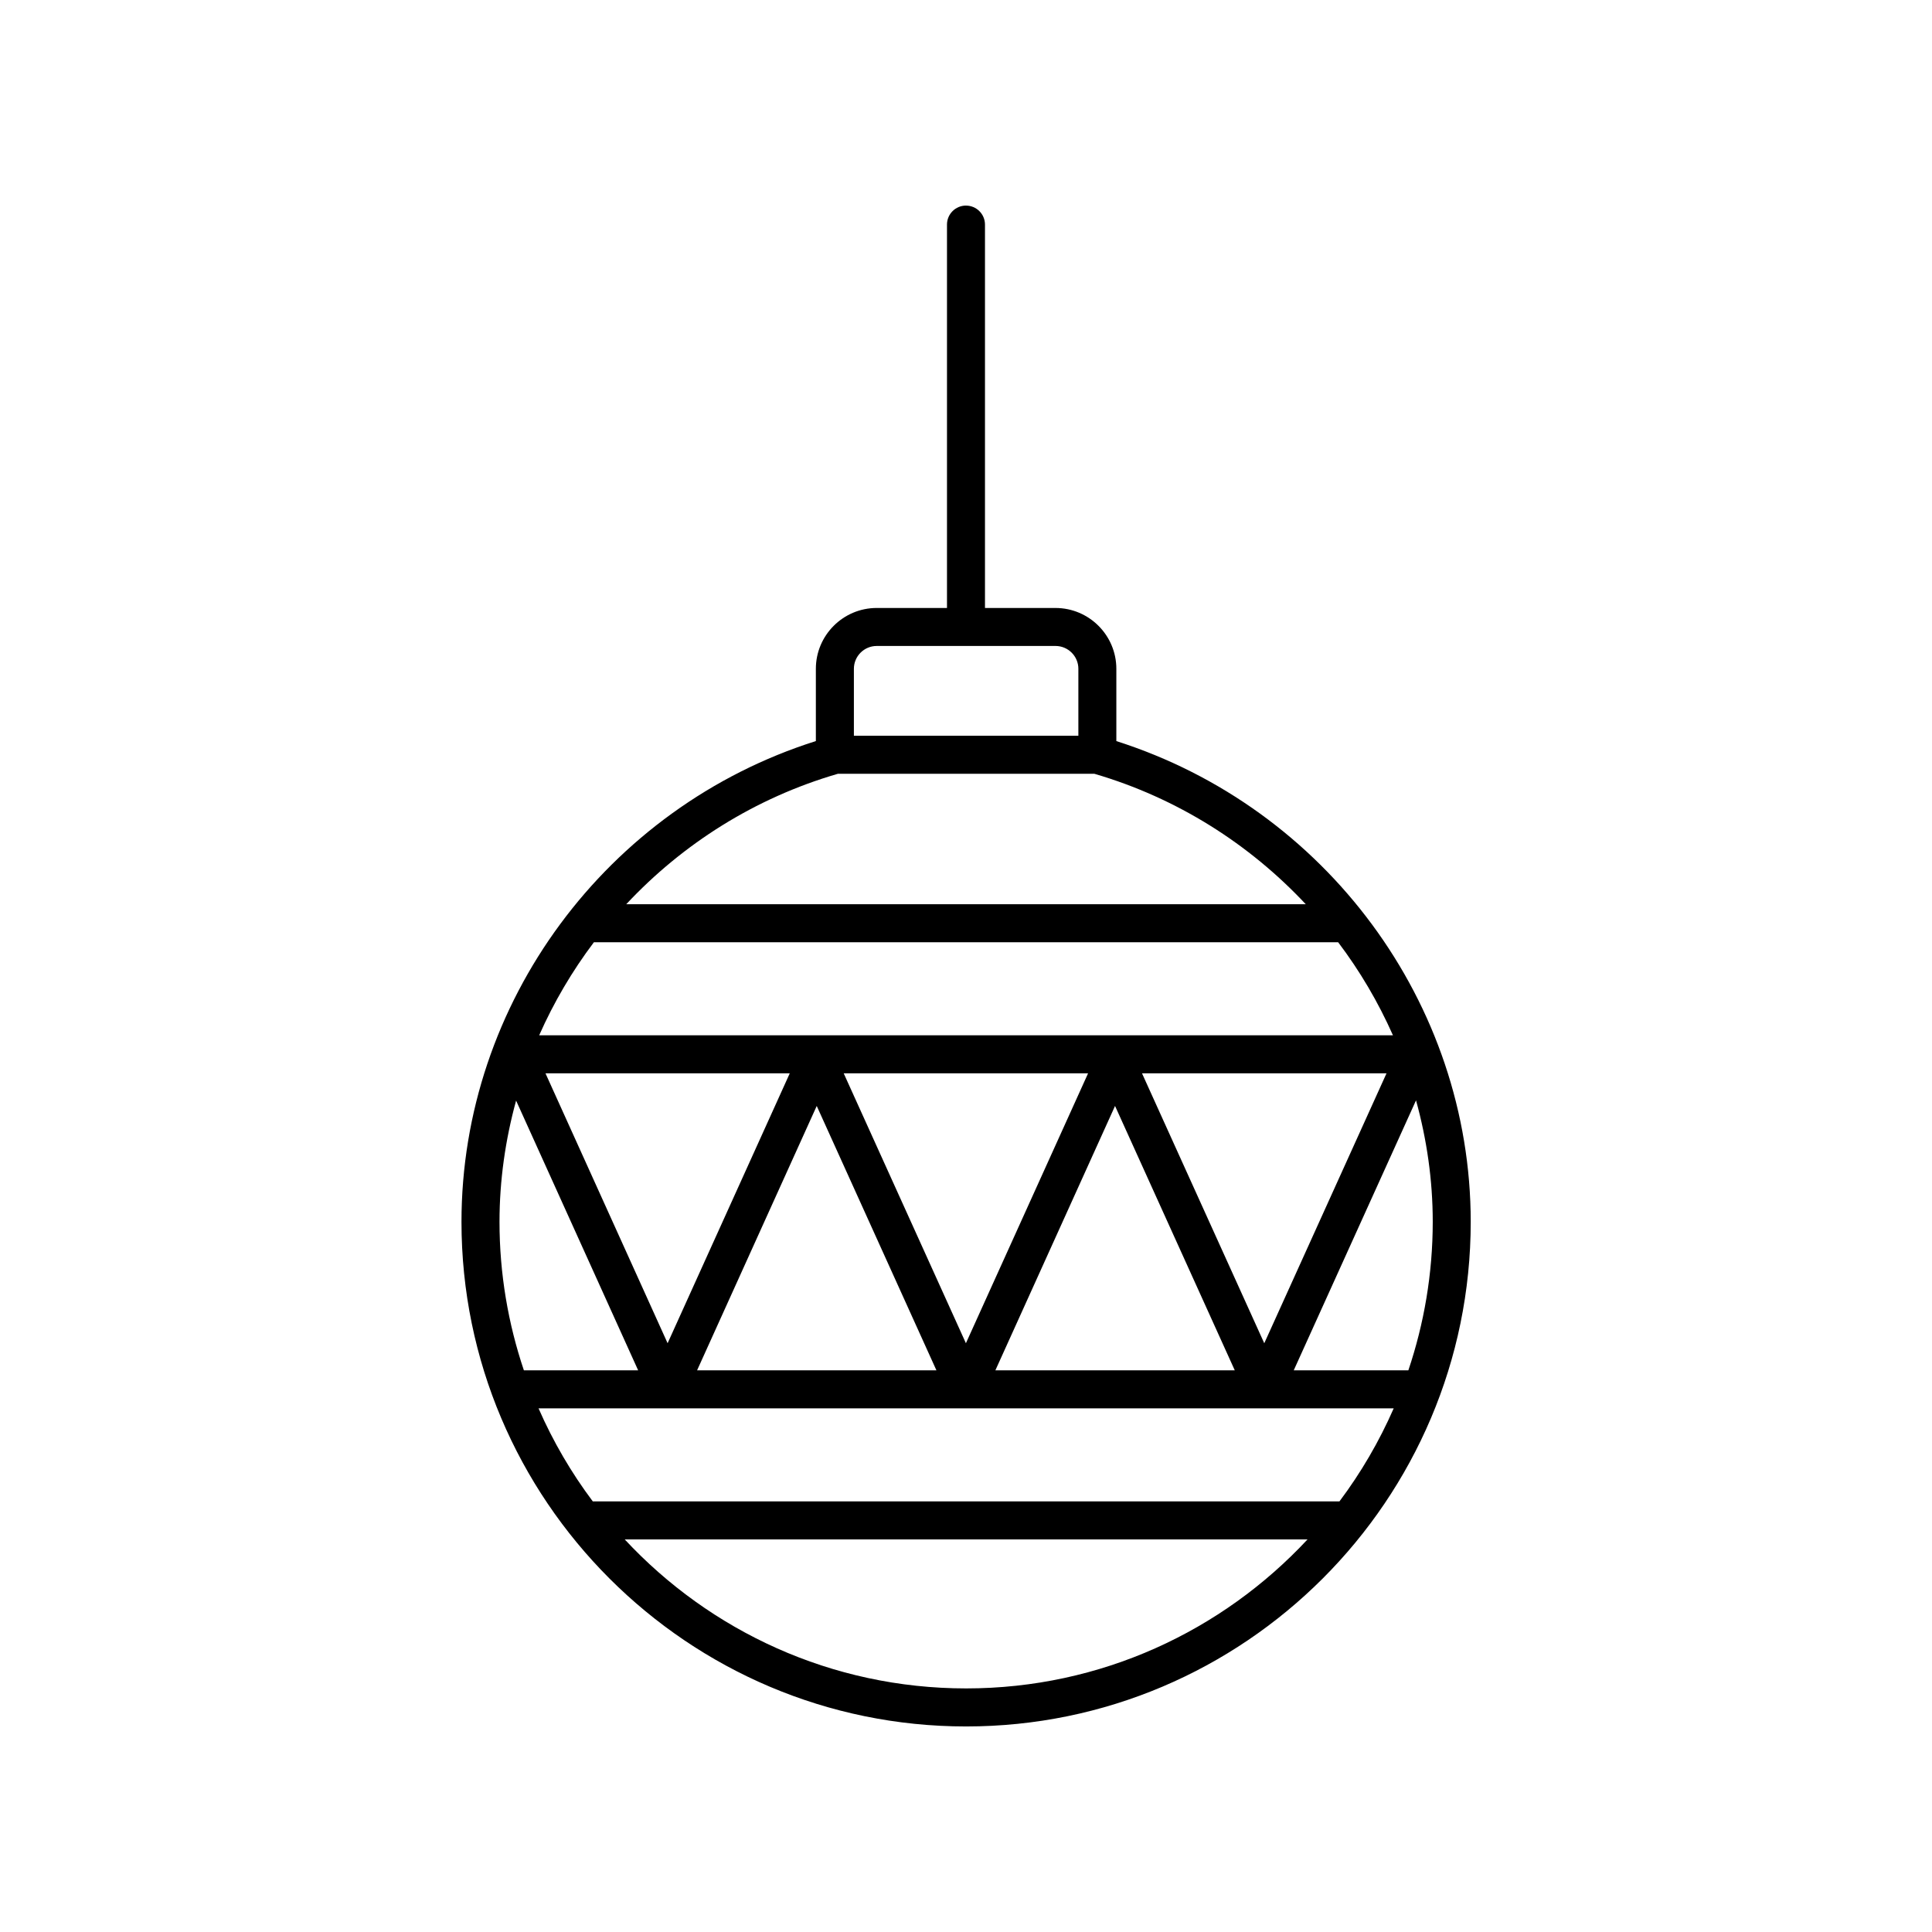 <?xml version="1.0" encoding="UTF-8"?>
<!-- Uploaded to: SVG Repo, www.svgrepo.com, Generator: SVG Repo Mixer Tools -->
<svg fill="#000000" width="800px" height="800px" version="1.1" viewBox="144 144 512 512" xmlns="http://www.w3.org/2000/svg">
 <path d="m400 198.48c-2.781 0-5.039 2.254-5.039 5.039v101.6h-18.625c-8.891 0-16.125 7.234-16.125 16.125v19.145c-55.461 17.562-93.914 69.348-93.914 127.41 0 73.742 59.992 133.73 133.73 133.73 73.738-0.004 133.73-59.996 133.73-133.73 0-57.957-38.453-109.74-93.914-127.4v-19.152c0-8.891-7.234-16.125-16.125-16.125h-18.688v-101.6c0-2.781-2.254-5.035-5.035-5.035zm113.14 219.88h-226.25c3.879-8.758 8.746-17.035 14.5-24.656h197.23c5.766 7.621 10.637 15.898 14.523 24.656zm-14.168 123.52h-197.88c-5.699-7.59-10.523-15.863-14.375-24.656h226.63c-3.852 8.793-8.68 17.066-14.375 24.656zm-138.53-104.79 31.719 70.059h-63.426zm-39.52 62.879-32.367-71.535h64.746zm46.664-71.535h64.77l-32.379 71.535zm40.199 78.715 31.711-70.062 31.73 70.062zm38.855-78.715h64.805l-32.402 71.543zm-165.87 7.234 32.344 71.48h-30.281c-4.168-12.371-6.461-25.598-6.461-39.359 0.004-11.027 1.57-21.797 4.398-32.121zm119.26 155.78c-35.695 0-67.887-15.219-90.477-39.492h180.96c-22.594 24.27-54.785 39.492-90.48 39.492zm117.2-84.301h-30.375l32.406-71.543c2.852 10.348 4.43 21.133 4.43 32.184-0.004 13.762-2.297 26.988-6.461 39.359zm-27.195-123.52h-180.07c14.941-15.973 34.105-28.18 56.086-34.566h67.969c21.949 6.418 41.086 18.621 56.02 34.566zm-60.258-62.387v17.742h-59.488v-17.742c0-3.336 2.715-6.051 6.051-6.051h47.387c3.336 0.004 6.051 2.715 6.051 6.051z"/>
</svg>